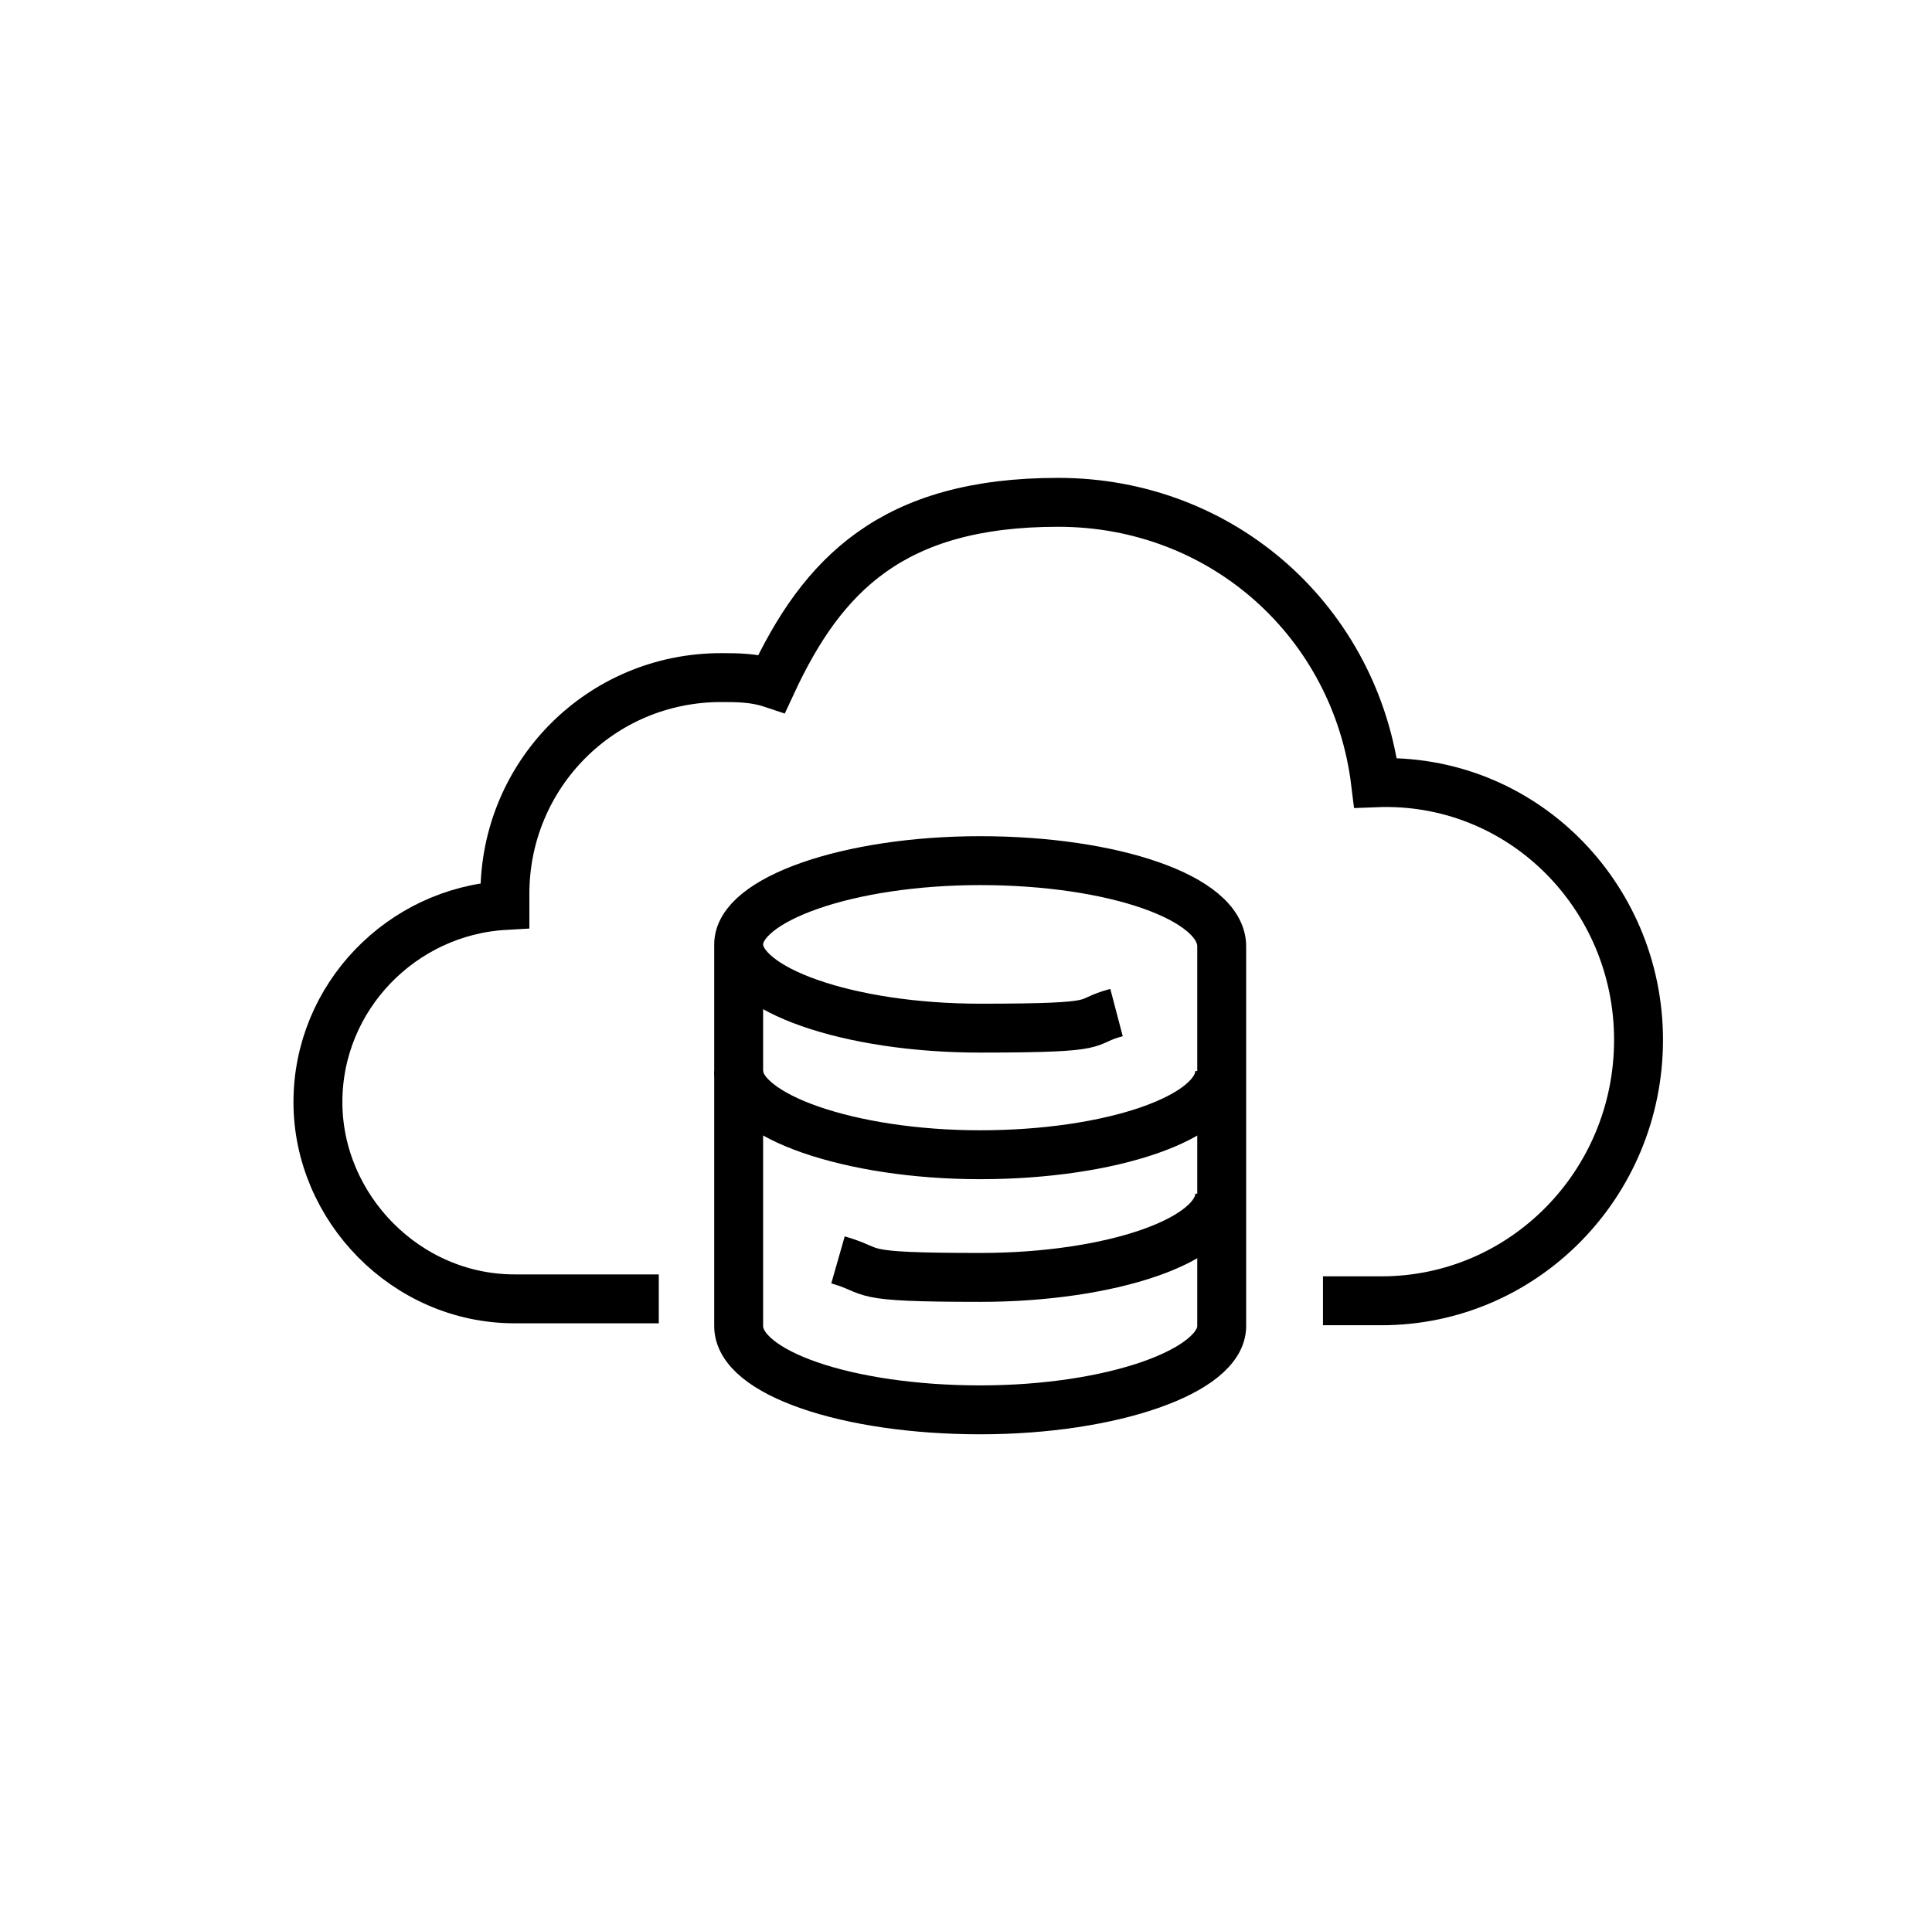 <?xml version="1.0" encoding="UTF-8"?>
<svg xmlns="http://www.w3.org/2000/svg" width="79" height="78" viewBox="0 0 79 78" fill="none">
  <path d="M54.097 53.197H56.487C62.301 53.197 67 48.419 67 42.525C67 36.631 62.221 31.773 56.248 32.011C55.451 25.48 50.035 20.543 43.266 20.543C36.496 20.543 33.629 23.489 31.558 27.95C30.841 27.711 30.124 27.711 29.487 27.711C24.549 27.711 20.646 31.693 20.646 36.551V37.029C16.425 37.268 13 40.773 13 45.073C13 49.374 16.584 53.118 21.044 53.118H26.938" stroke="black" stroke-width="2" stroke-miterlimit="10"></path>
  <path d="M49.876 43.799C49.876 45.71 45.416 47.224 40.08 47.224C34.744 47.224 30.204 45.631 30.204 43.799" stroke="black" stroke-width="2" stroke-miterlimit="10"></path>
  <path d="M49.876 48.816C49.876 50.728 45.416 52.241 40.08 52.241C34.744 52.241 35.938 52.002 34.266 51.524" stroke="black" stroke-width="2" stroke-miterlimit="10"></path>
  <path d="M30.204 38.622V54.233C30.204 56.144 34.664 57.657 40.08 57.657C45.496 57.657 49.956 56.064 49.956 54.233V38.702C49.956 36.711 45.496 35.197 40.08 35.197C34.664 35.197 30.204 36.79 30.204 38.622ZM30.204 38.622C30.204 40.454 34.664 42.047 40.08 42.047C45.496 42.047 44.142 41.808 45.655 41.41" stroke="black" stroke-width="2" stroke-miterlimit="10"></path>
</svg>
